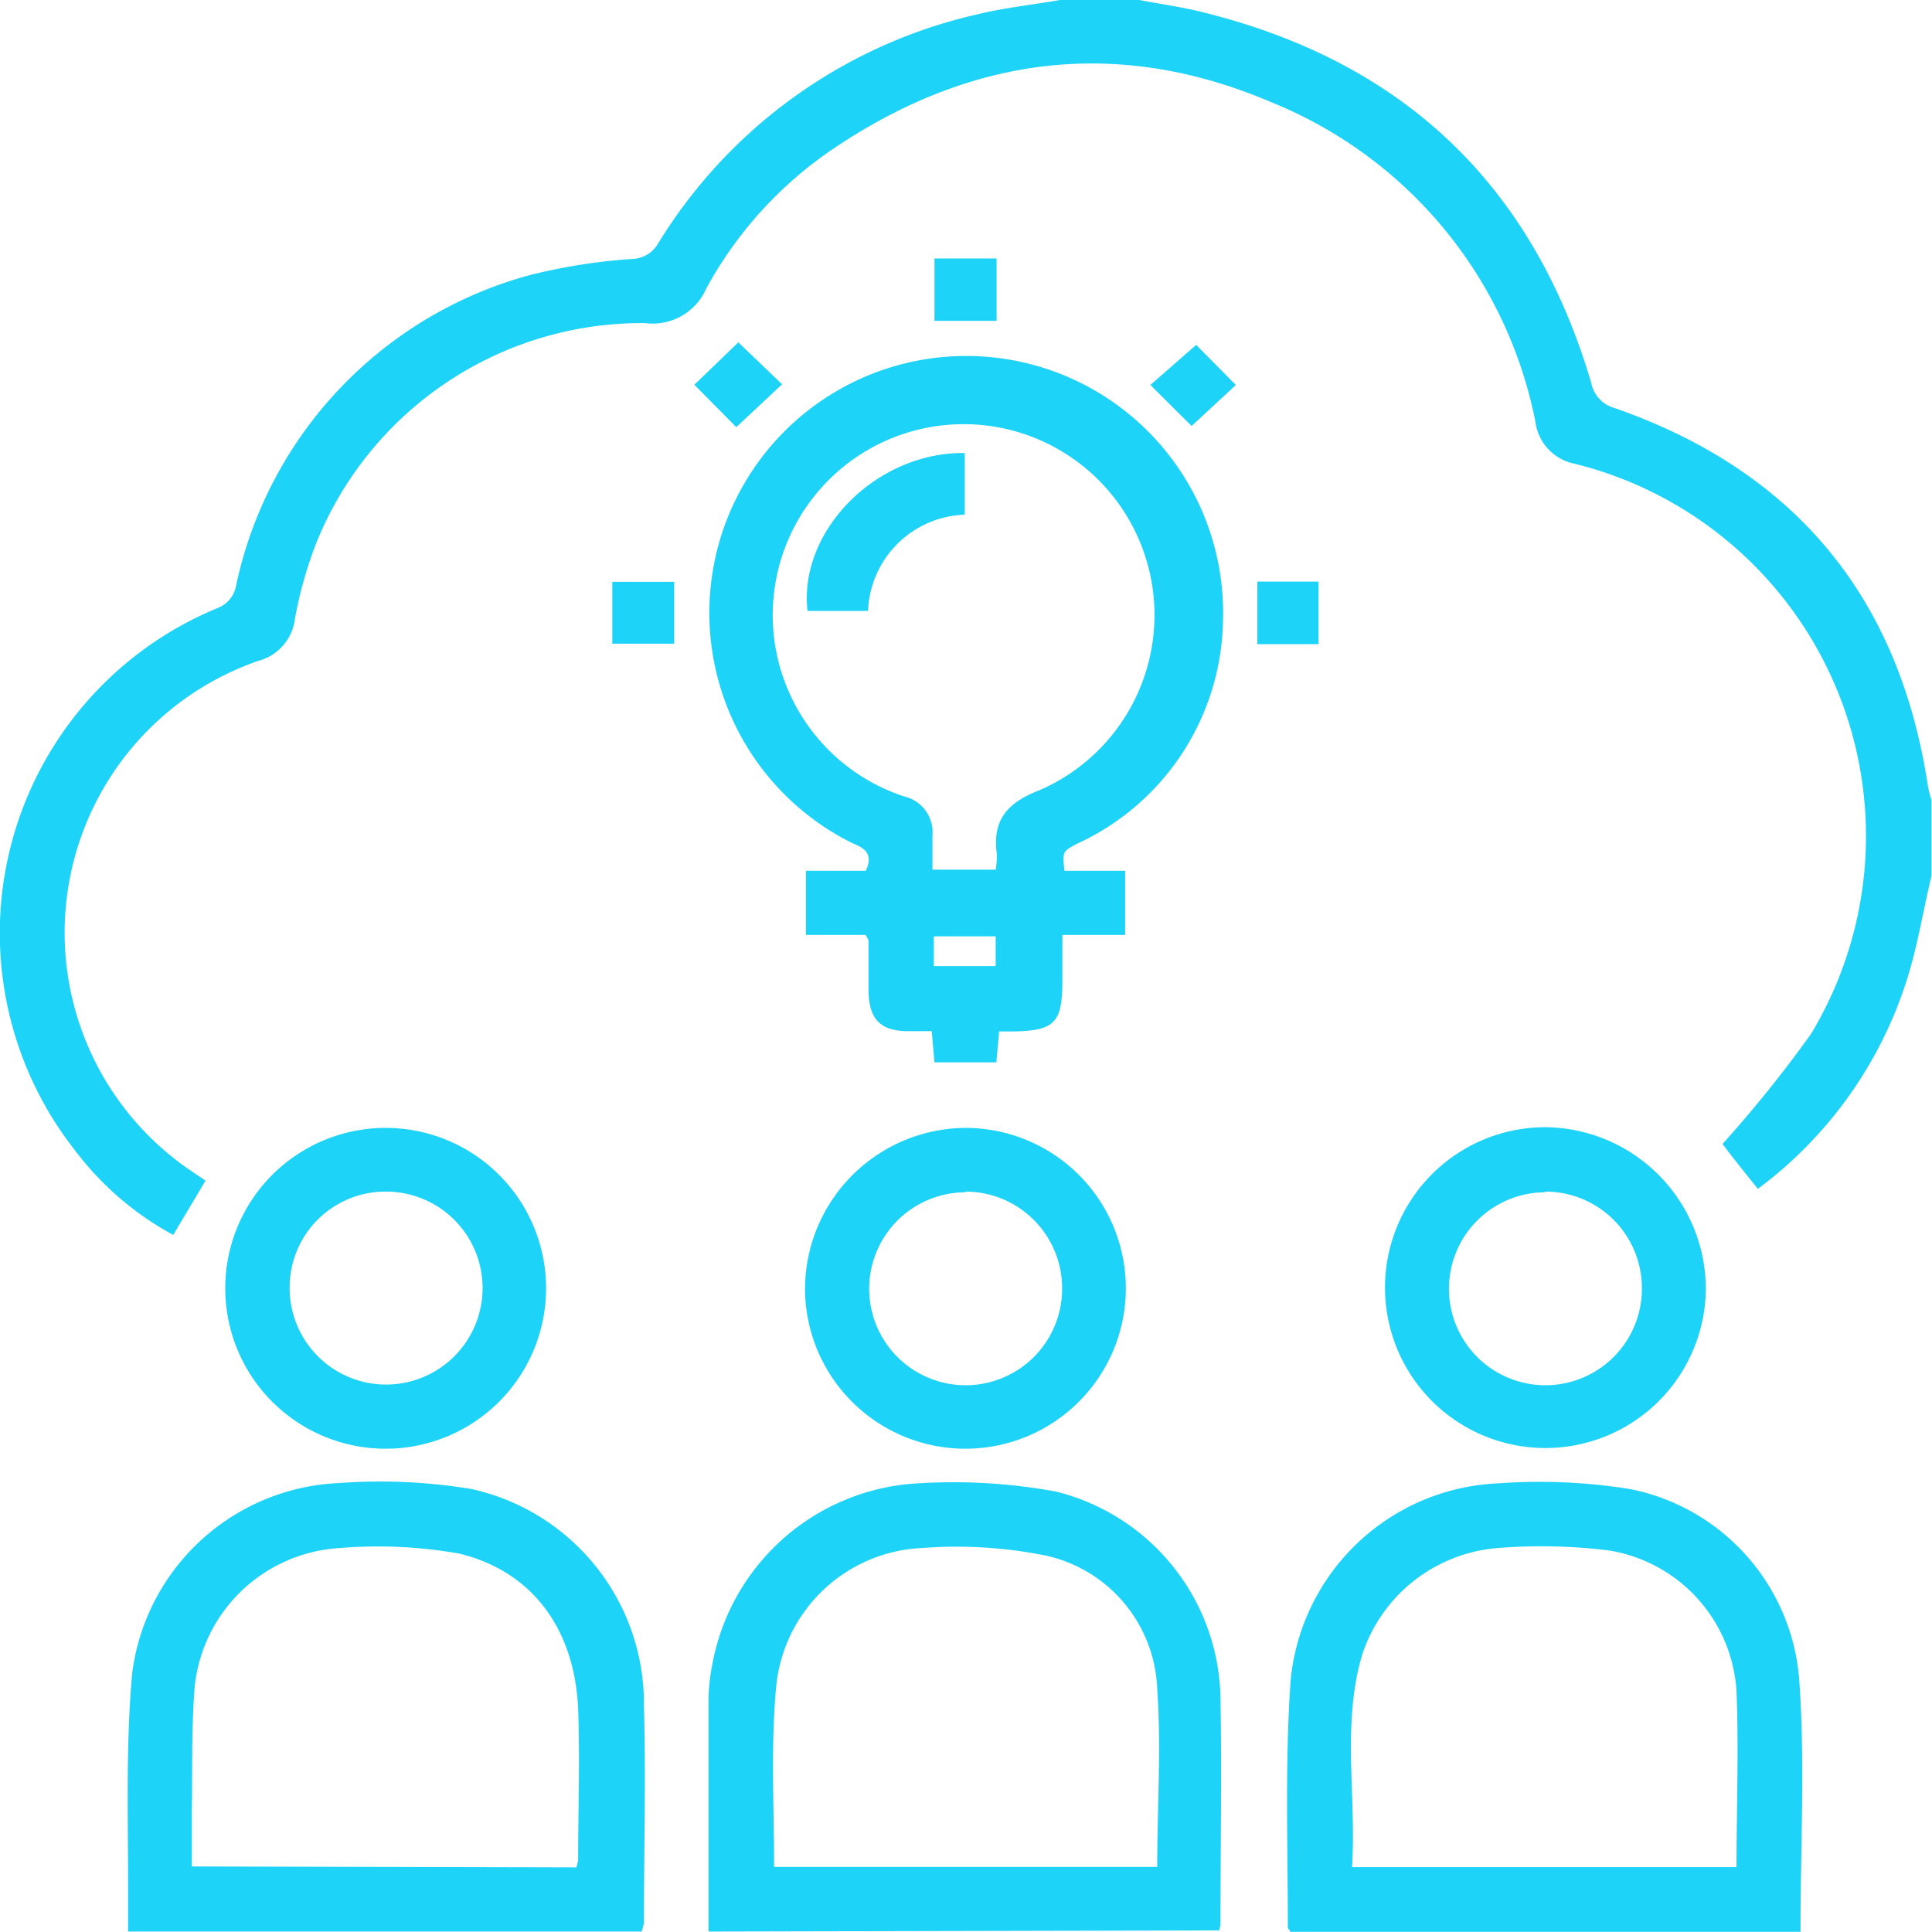 <svg xmlns="http://www.w3.org/2000/svg" viewBox="0 0 84.31 84.3"><defs><style>.cls-1{fill:#1dd3f8;}</style></defs><title>conceptualizing</title><g id="Layer_2" data-name="Layer 2"><g id="Layer_1-2" data-name="Layer 1"><path class="cls-1" d="M49.72,0c.88.17,1.76.29,2.63.5C61.15,2.63,66.87,8,69.44,16.71a1.42,1.42,0,0,0,1,1.09q11.81,4.11,13.69,16.49a4.85,4.85,0,0,0,.16.63v3.29c-.39,1.62-.64,3.29-1.18,4.86a18.2,18.2,0,0,1-6.4,8.81l-.84-1.05c-.29-.37-.57-.73-.7-.91a55.2,55.2,0,0,0,3.86-4.8A16.74,16.74,0,0,0,68.73,20.24,2.15,2.15,0,0,1,67,18.39,19,19,0,0,0,55.5,4.47c-6.63-2.84-13-2.07-19,1.93a17.39,17.39,0,0,0-5.68,6.19,2.55,2.55,0,0,1-2.67,1.51A15.32,15.32,0,0,0,13.8,23.7,18.08,18.08,0,0,0,12.87,27a2.16,2.16,0,0,1-1.6,1.84A12.55,12.55,0,0,0,8.33,51.09l.64.43L7.56,53.89a13.26,13.26,0,0,1-4.28-3.68A15.34,15.34,0,0,1,9.53,26.52a1.29,1.29,0,0,0,.78-1A17.89,17.89,0,0,1,23.14,12a25.32,25.32,0,0,1,4.45-.7,1.34,1.34,0,0,0,1.12-.66A22.06,22.06,0,0,1,42.63.63C43.82.34,45.05.21,46.26,0Z"/><path class="cls-1" d="M46.45,38H49.1v2.8H46.36v2c0,1.84-.34,2.18-2.14,2.21l-.62,0-.12,1.35h-2.7L40.66,45h-1c-1.23,0-1.73-.5-1.76-1.75,0-.74,0-1.48,0-2.22a1.26,1.26,0,0,0-.13-.23h-2.6V38h2.61c.36-.75-.08-1-.55-1.19a11.21,11.21,0,1,1,16.14-9.73A10.91,10.91,0,0,1,47,36.82C46.37,37.16,46.36,37.15,46.45,38Zm-3-.05a3.4,3.4,0,0,0,.05-.68c-.2-1.49.45-2.24,1.87-2.79a8.33,8.33,0,1,0-5.9.28,1.6,1.6,0,0,1,1.22,1.71c0,.48,0,1,0,1.48Zm-2.7,2.91v1.3h2.7v-1.3Z"/><path class="cls-1" d="M78.57,84.3H56.3c0-.08-.1-.13-.1-.18,0-3.59-.13-7.19.12-10.77a9.51,9.51,0,0,1,9.08-8.62,24.93,24.93,0,0,1,5.73.25,9.2,9.2,0,0,1,7.38,8.25C78.78,76.88,78.57,80.56,78.57,84.3ZM59,81.48H75.78c0-2.58.1-5.13,0-7.66a6.63,6.63,0,0,0-5.57-6.16,23.77,23.77,0,0,0-4.92-.1,6.79,6.79,0,0,0-5.84,4.63C58.54,75.23,59.2,78.34,59,81.48Z"/><path class="cls-1" d="M28,84.29H5.59c0-.69,0-1.34,0-2,0-3.1-.1-6.22.18-9.29a9.51,9.51,0,0,1,9-8.28,24.5,24.5,0,0,1,5.81.26,9.59,9.59,0,0,1,7.52,9.48c.09,3.15,0,6.31,0,9.46A3.06,3.06,0,0,1,28,84.29Zm-2.85-2.8a1.73,1.73,0,0,0,.08-.33c0-2.2.08-4.39,0-6.58-.15-3.49-2-6-5.17-6.78a20.44,20.44,0,0,0-5.31-.24,6.76,6.76,0,0,0-6.25,6c-.15,1.83-.1,3.67-.13,5.5,0,.79,0,1.57,0,2.39Z"/><path class="cls-1" d="M30.92,84.29c0-3.42,0-6.79,0-10.16a8.16,8.16,0,0,1,.16-1.47,9.65,9.65,0,0,1,9-7.93,24.8,24.8,0,0,1,6,.36,9.45,9.45,0,0,1,7.18,9c.06,3.29,0,6.58,0,9.87a1.42,1.42,0,0,1-.06.28Zm2.86-2.82H50.5c0-2.63.18-5.22,0-7.78a6.2,6.2,0,0,0-4.83-5.8,19.7,19.7,0,0,0-5.38-.34,6.7,6.7,0,0,0-6.42,6.06C33.63,76.2,33.78,78.81,33.78,81.47Z"/><path class="cls-1" d="M16.83,49.22a7,7,0,1,1-7,7A7,7,0,0,1,16.83,49.22ZM16.88,52a4.18,4.18,0,0,0-4.24,4.13A4.21,4.21,0,1,0,16.88,52Z"/><path class="cls-1" d="M42.13,49.22a7,7,0,1,1-7,7A7.05,7.05,0,0,1,42.13,49.22Zm0,2.81a4.21,4.21,0,1,0,4.22,4.16A4.22,4.22,0,0,0,42.12,52Z"/><path class="cls-1" d="M74.44,56.19a7,7,0,1,1-7-7A7.07,7.07,0,0,1,74.44,56.19Zm-7-4.16a4.21,4.21,0,1,0,4.21,4.17A4.21,4.21,0,0,0,67.42,52Z"/><path class="cls-1" d="M43.49,11.28V14H40.78V11.28Z"/><path class="cls-1" d="M29.42,25.39v2.7h-2.7v-2.7Z"/><path class="cls-1" d="M57.54,28.11H54.87V25.38h2.67Z"/><path class="cls-1" d="M32.22,14.94l1.91,1.83-2,1.87L30.3,16.79Z"/><path class="cls-1" d="M52,18.59l-1.8-1.79,2-1.75,1.73,1.75Z"/><path class="cls-1" d="M42.1,19.77v2.69a4.37,4.37,0,0,0-4.22,4.2H35.24C34.84,23.17,38.24,19.72,42.1,19.77Z"/></g></g></svg>